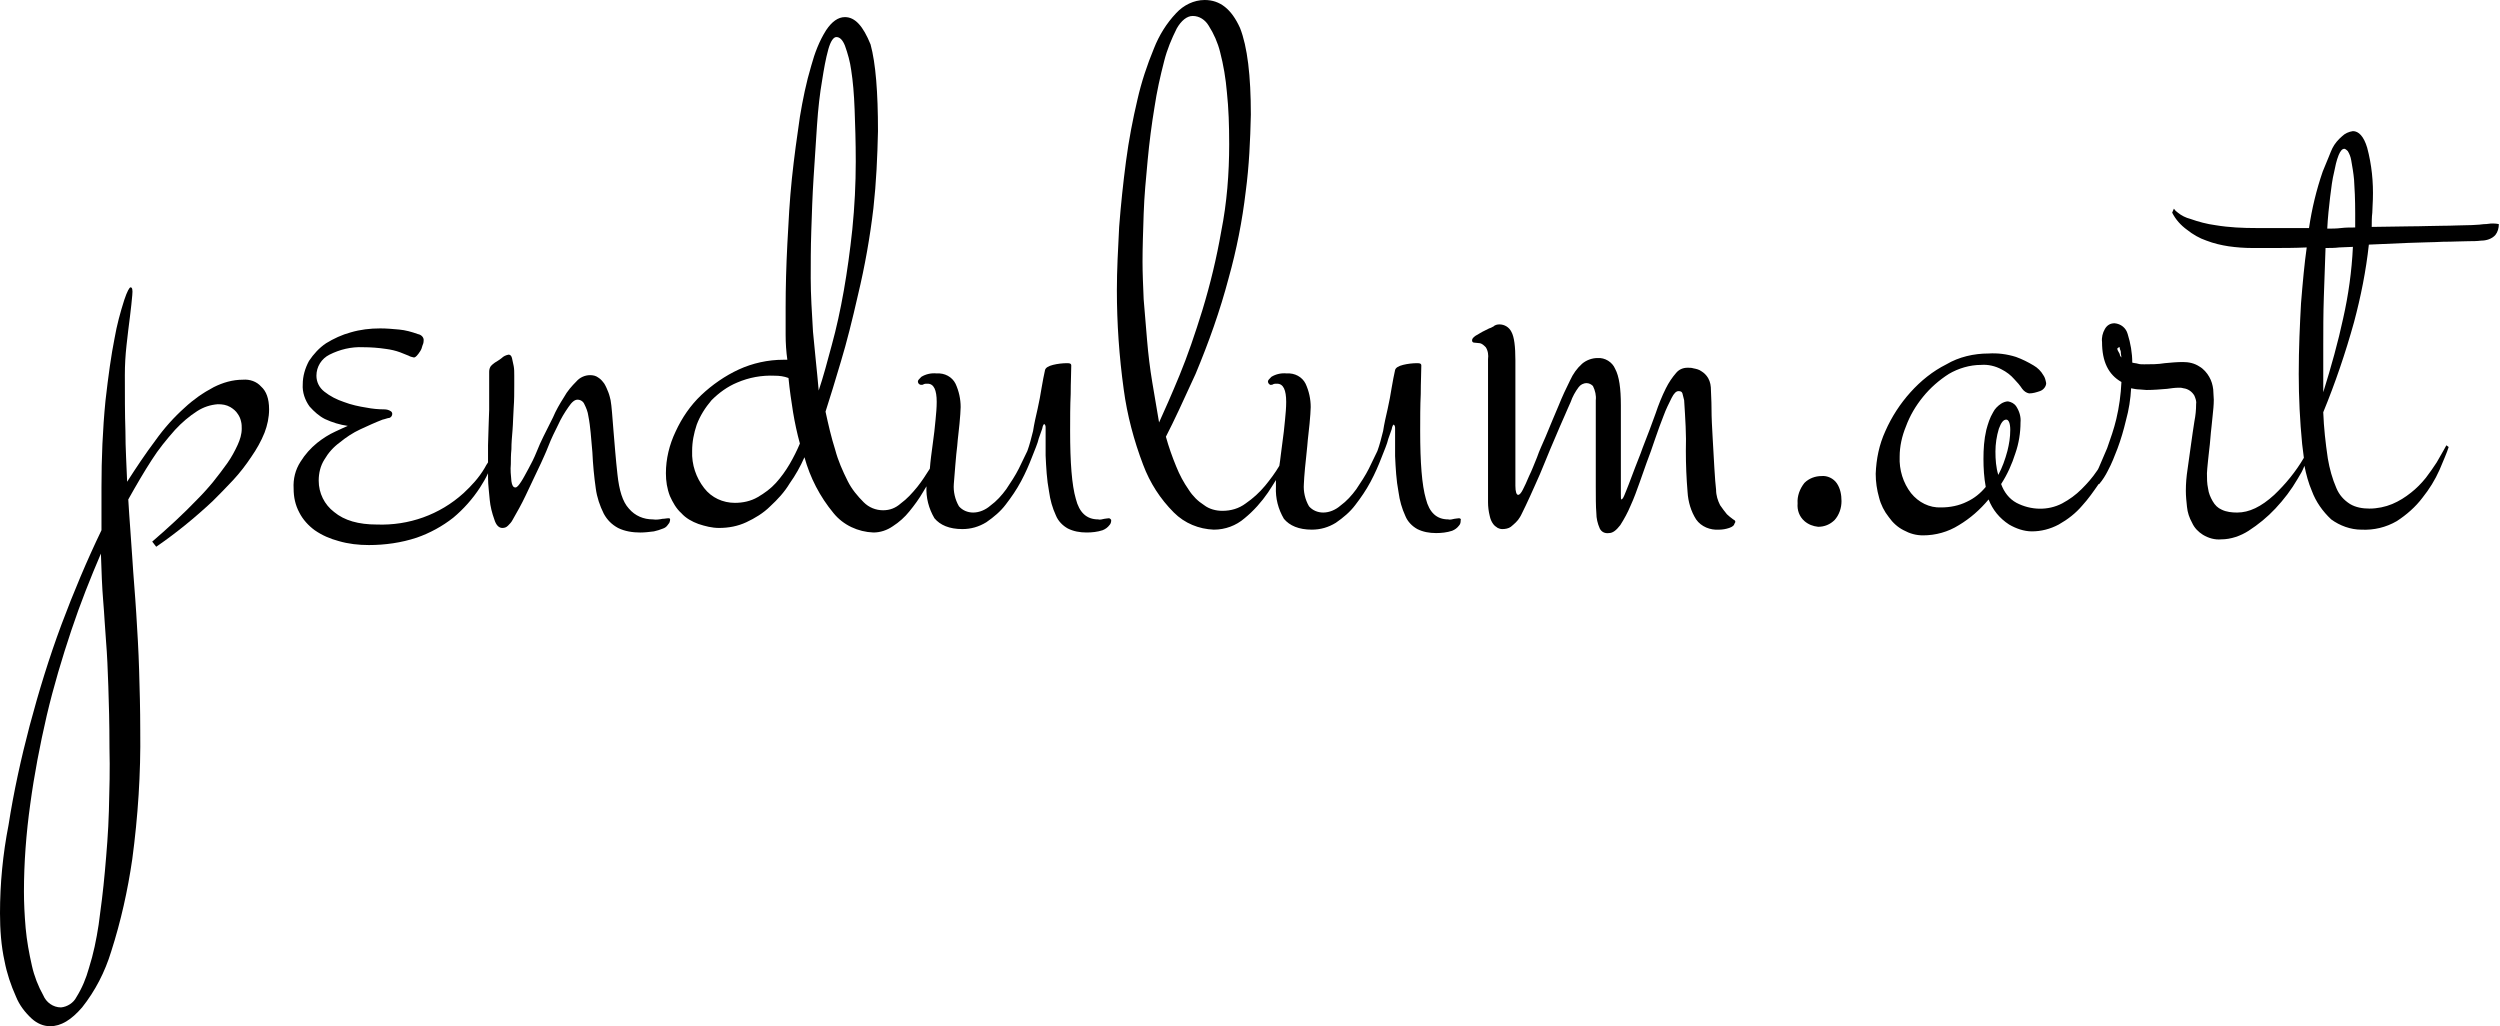 <?xml version="1.0" encoding="utf-8"?>
<!-- Generator: Adobe Illustrator 25.2.1, SVG Export Plug-In . SVG Version: 6.00 Build 0)  -->
<svg version="1.0"
	 id="svg50" inkscape:version="1.0.2-2 (e86c870879, 2021-01-15)" xmlns:cc="http://creativecommons.org/ns#" xmlns:dc="http://purl.org/dc/elements/1.1/" xmlns:inkscape="http://www.inkscape.org/namespaces/inkscape" xmlns:rdf="http://www.w3.org/1999/02/22-rdf-syntax-ns#" xmlns:sodipodi="http://sodipodi.sourceforge.net/DTD/sodipodi-0.dtd" xmlns:svg="http://www.w3.org/2000/svg"
	 xmlns="http://www.w3.org/2000/svg" xmlns:xlink="http://www.w3.org/1999/xlink" x="0px" y="0px" width="438.5px" height="180px"
	 viewBox="0 0 438.5 180" style="enable-background:new 0 0 438.5 180;" xml:space="preserve">
<sodipodi:namedview  bordercolor="#666666" borderopacity="1" gridtolerance="10" guidetolerance="10" id="namedview52" inkscape:current-layer="Ebene_1-2" inkscape:cx="219.25806" inkscape:cy="90" inkscape:pageopacity="0" inkscape:pageshadow="2" inkscape:window-height="1001" inkscape:window-maximized="1" inkscape:window-width="1920" inkscape:window-x="-9" inkscape:window-y="-9" inkscape:zoom="2.5403856" objecttolerance="10" pagecolor="#ffffff" showgrid="false">
	</sodipodi:namedview>
<g id="Ebene_2_1_">
	<g id="Ebene_1-2">
		<path id="path34" d="M42.6,66.6c-1.8,0-3.5,0.5-5.1,1.3c-1.9,1-3.6,2.2-5.1,3.6c-1.9,1.7-3.6,3.6-5.1,5.7c-1.8,2.4-3.4,4.8-5,7.3
			c-0.1-2.9-0.3-5.8-0.3-8.9c-0.1-3-0.1-6.3-0.1-9.8c0-1.8,0.1-3.5,0.3-5.3c0.2-1.8,0.4-3.5,0.6-5c0.2-1.5,0.3-2.7,0.4-3.7
			c0.1-1,0-1.4-0.3-1.4c-0.2,0-0.6,0.7-1.1,2.2c-0.7,2.2-1.3,4.4-1.7,6.7c-0.6,3-1.1,6.6-1.6,11c-0.5,5.1-0.7,10.1-0.7,15.2V93
			c-2.6,5.4-4.9,10.9-7,16.5c-2.2,5.9-4,11.8-5.6,17.8c-1.5,5.7-2.8,11.6-3.7,17.4C0.5,149.8,0,155,0,160.2c0,2.8,0.2,5.7,0.8,8.4
			c0.4,2.1,1.1,4.2,2,6.2c0.6,1.5,1.6,2.8,2.8,3.9c0.9,0.8,2,1.3,3.2,1.3c1.9,0,3.7-1.1,5.6-3.3c2.3-2.9,4-6.2,5.1-9.8
			c1.7-5.3,2.9-10.7,3.7-16.2c1-7.5,1.5-15,1.4-22.6c0-3.7-0.1-7.3-0.2-10.6c-0.1-3.4-0.3-6.7-0.5-9.9c-0.2-3.3-0.5-6.5-0.7-9.8
			c-0.2-3.3-0.5-6.7-0.7-10.2c1.4-2.5,2.8-4.9,4.1-6.9c1.2-1.9,2.6-3.6,4.1-5.3c1.2-1.3,2.5-2.4,3.9-3.3c1.1-0.7,2.3-1.1,3.6-1.2
			c0.8,0,1.5,0.1,2.2,0.5c0.5,0.3,1,0.7,1.3,1.2c0.3,0.4,0.5,0.9,0.6,1.4c0.1,0.4,0.1,0.8,0.1,1.2c0,1-0.3,1.9-0.7,2.8
			c-0.5,1.1-1.1,2.2-1.8,3.2c-0.8,1.1-1.6,2.2-2.5,3.3c-0.9,1.1-1.9,2.2-2.9,3.2c-2.3,2.4-4.9,4.8-7.8,7.3l0.7,0.9
			c3.5-2.4,6.8-5.1,9.9-8c1.2-1.2,2.4-2.4,3.6-3.7c1.2-1.3,2.2-2.6,3.2-4.1c0.9-1.3,1.7-2.7,2.3-4.2c0.5-1.3,0.8-2.7,0.8-4.1
			c0-1.9-0.5-3.2-1.4-4C45,66.9,43.8,66.5,42.6,66.6z M19.1,142.2c-0.1,3.7-0.4,7.2-0.7,10.6s-0.7,6.5-1.1,9.4
			c-0.4,2.6-0.9,5.1-1.7,7.6c-0.5,1.8-1.2,3.5-2.2,5.1c-0.5,1-1.6,1.7-2.7,1.8c-1.4,0-2.6-0.9-3.1-2.1c-0.9-1.6-1.6-3.4-2-5.2
			c-0.5-2.2-0.9-4.4-1.1-6.6c-0.2-2.3-0.3-4.5-0.3-6.4c0-5.1,0.4-10.3,1.1-15.3c0.7-5.2,1.7-10.4,2.9-15.6
			c1.2-5.1,2.7-10.1,4.3-14.9c1.6-4.8,3.4-9.3,5.2-13.5c0.1,3.2,0.2,5.9,0.4,8.3c0.2,2.3,0.3,4.7,0.5,7.1c0.2,2.4,0.3,5,0.4,7.9
			c0.1,2.9,0.2,6.5,0.2,10.8C19.3,134.9,19.2,138.5,19.1,142.2z"/>
		<path id="path36" d="M117.3,90.9c-0.4,0-0.7,0.1-1.1,0.1c-0.5,0.1-1.1,0.2-1.7,0.1c-1.6,0-3.1-0.6-4.2-1.9c-1.1-1.2-1.7-3.2-2-6
			c-0.3-2.7-0.5-5.3-0.7-7.7c-0.2-2.4-0.3-4.2-0.5-5.3c-0.1-0.4-0.2-0.9-0.4-1.4c-0.2-0.5-0.4-1-0.7-1.5c-0.3-0.4-0.6-0.8-1.1-1.1
			c-0.4-0.3-0.9-0.4-1.4-0.4c-0.9,0-1.8,0.4-2.4,1.1c-0.8,0.8-1.6,1.7-2.2,2.8c-0.7,1.1-1.4,2.3-1.9,3.5c-0.6,1.2-1.2,2.4-1.7,3.4
			c-0.4,0.8-0.8,1.7-1.2,2.7c-0.4,1-0.9,2-1.4,2.9c-0.5,0.9-0.9,1.7-1.3,2.3c-0.4,0.6-0.7,1-1,1c-0.4,0-0.6-0.4-0.7-1.1
			c-0.1-1-0.2-2-0.1-3c0-0.7,0-1.6,0.1-2.6c0-1.1,0.1-2.2,0.2-3.4c0.1-1.2,0.1-2.5,0.2-3.9c0.1-1.3,0.1-2.7,0.1-3.9v-1.7
			c0-0.6,0-1.2-0.1-1.7c-0.1-0.5-0.2-0.9-0.3-1.4c-0.1-0.4-0.3-0.6-0.6-0.6c-0.5,0.1-0.9,0.3-1.2,0.6c-0.5,0.4-0.9,0.6-1.2,0.8
			c-0.3,0.2-0.5,0.4-0.7,0.6c-0.2,0.3-0.3,0.6-0.3,1c0,0.1,0,0.4,0,0.8c0,0.4,0,0.9,0,1.4c0,0.5,0,1,0,1.5c0,0.5,0,0.9,0,1.2
			c0,0.3,0,0.9,0,1.8c0,0.9-0.1,1.9-0.1,2.9c0,1.1-0.1,2.2-0.1,3.3c0,1.1,0,2.1,0,2.9c0,0,0,0.1,0,0.1c-0.2,0.3-0.4,0.6-0.6,1
			c-1,1.7-2.3,3.1-3.7,4.4c-4.2,3.8-9.6,5.7-15.2,5.5c-3.2,0-5.7-0.7-7.5-2.2c-1.7-1.3-2.7-3.3-2.7-5.5c0-1.3,0.3-2.6,1-3.7
			c0.7-1.2,1.6-2.2,2.7-3c1.1-0.9,2.3-1.7,3.6-2.3c1.3-0.6,2.6-1.2,3.9-1.7c0.5-0.1,0.9-0.3,1.2-0.3c0.3-0.1,0.5-0.4,0.5-0.7
			c0-0.2-0.1-0.4-0.3-0.5c-0.3-0.2-0.7-0.3-1.1-0.3c-1,0-2.1-0.1-3.1-0.3c-1.3-0.2-2.7-0.5-4-1c-1.2-0.4-2.4-1-3.4-1.8
			c-0.9-0.7-1.4-1.7-1.4-2.8c0-1.6,0.9-3,2.3-3.7c1.8-0.9,3.8-1.4,5.9-1.3c1.3,0,2.7,0.1,4,0.3c0.8,0.1,1.7,0.3,2.5,0.6
			c0.5,0.2,1,0.4,1.5,0.6c0.3,0.2,0.6,0.2,0.9,0.3c0.2,0,0.4-0.2,0.5-0.3c0.2-0.2,0.4-0.5,0.6-0.8c0.2-0.3,0.3-0.6,0.4-1
			c0.1-0.2,0.2-0.5,0.2-0.8c0.1-0.6-0.4-1.1-1-1.2c-1.1-0.4-2.2-0.7-3.3-0.8c-1.1-0.1-2.2-0.2-3.3-0.2c-1.8,0-3.5,0.2-5.2,0.7
			c-1.5,0.4-3,1.1-4.3,1.9c-1.2,0.8-2.2,1.9-3,3.1c-0.7,1.3-1.1,2.7-1.1,4.1c-0.1,1.4,0.4,2.8,1.2,3.9c0.8,0.9,1.7,1.7,2.7,2.2
			c1.3,0.6,2.6,1,4,1.2c-0.4,0.2-1.2,0.5-2.2,1c-1.1,0.5-2.2,1.2-3.2,2c-1.1,0.9-2.1,2-2.9,3.3c-0.9,1.4-1.3,3-1.2,4.7
			c0,1.5,0.3,2.9,1,4.2c0.6,1.2,1.6,2.3,2.7,3.1c1.3,0.9,2.7,1.5,4.2,1.9c1.7,0.5,3.5,0.7,5.3,0.7c2.8,0,5.7-0.4,8.4-1.3
			c2.3-0.8,4.5-2,6.4-3.5c1.8-1.5,3.4-3.3,4.7-5.3c0.5-0.8,1-1.6,1.4-2.5c0,0.2,0,0.5,0,0.8c0,1.3,0.2,2.6,0.3,3.9
			c0.1,1.1,0.4,2.3,0.8,3.4c0.3,1,0.8,1.5,1.4,1.5c0.4,0,0.7-0.1,1-0.4c0.3-0.3,0.6-0.6,0.8-1c0.8-1.4,1.6-2.8,2.3-4.3
			c0.7-1.5,1.6-3.4,2.7-5.7c0.3-0.7,0.8-1.7,1.3-3c0.5-1.3,1.1-2.5,1.7-3.7c0.5-1.1,1.1-2.1,1.8-3.1c0.6-0.9,1.1-1.3,1.6-1.3
			c0.5,0,1,0.3,1.2,0.8c0.3,0.6,0.6,1.3,0.7,2.1c0.2,1,0.3,1.9,0.4,2.9c0.1,1.1,0.2,2.2,0.3,3.4c0.1,2.2,0.3,4.3,0.6,6.4
			c0.2,1.5,0.7,3,1.4,4.4c0.6,1.1,1.4,1.9,2.5,2.5c1.2,0.6,2.6,0.8,3.9,0.8c0.8,0,1.6-0.1,2.4-0.2c0.5-0.1,1.1-0.3,1.6-0.5
			c0.3-0.1,0.6-0.3,0.8-0.6c0.1-0.1,0.2-0.3,0.3-0.4C117.6,91.2,117.6,90.9,117.3,90.9z"/>
		
			<path id="path38" sodipodi:nodetypes="ccccsccccccccccccccccccccccccccccccccccccccccccccccccccccccccccccccccccccccccccccccccccscccccccccccccccccccccccccccsccccsccccccccc" d="
			M194.5,90.9c-0.3,0-0.6,0.1-0.8,0.1c-0.4,0.1-0.8,0.2-1.1,0.1c-2,0-3.3-1.2-3.9-3.6c-0.7-2.4-1-6.4-1-11.9c0-2.2,0-4.4,0.1-6.5
			c0-2.1,0.1-3.8,0.1-5c0-0.3-0.2-0.4-0.7-0.4c-0.8,0-1.7,0.1-2.5,0.3c-0.8,0.2-1.3,0.5-1.4,0.9c-0.2,0.9-0.4,1.9-0.6,3.1
			c-0.2,1.2-0.4,2.4-0.7,3.7c-0.3,1.3-0.6,2.6-0.8,3.9c-0.3,1.2-0.6,2.4-1,3.5c-0.4,0.8-0.9,1.9-1.5,3.1c-0.6,1.2-1.4,2.4-2.2,3.6
			c-0.8,1.1-1.7,2.1-2.8,2.9c-0.8,0.7-1.9,1.2-3,1.2c-1,0-1.9-0.4-2.5-1.1c-0.7-1.2-1-2.6-0.9-3.9c0-0.6-0.1,1.2,0,0
			c0.1-1.2,0.4-5.3,0.6-6.7c0.1-1.4,0.3-2.7,0.4-3.9c0.1-1.2,0.2-2.2,0.2-2.9c0-1.4-0.3-2.8-0.9-4.1c-0.6-1.2-1.9-1.9-3.3-1.8
			c-0.9-0.1-1.9,0.1-2.7,0.6c-0.4,0.4-0.6,0.6-0.6,0.8c0,0.3,0.2,0.6,0.6,0.6c0.1,0,0.3,0,0.4-0.1c0.2-0.1,0.4-0.1,0.7-0.1
			c1.1,0,1.6,1.1,1.6,3.2c0,1-0.1,2.1-0.2,3.1c-0.1,1.3-0.3,2.8-0.5,4.3c-0.2,1.5-0.4,2.9-0.5,4.3l0,0c-0.7,1.1-1.4,2.2-2.2,3.2
			c-0.9,1.1-1.8,2.1-2.9,2.9c-0.9,0.8-1.9,1.2-3.1,1.2c-1.3,0-2.5-0.5-3.4-1.4c-1.1-1.1-2.1-2.3-2.8-3.7c-0.9-1.8-1.7-3.6-2.2-5.5
			c-0.7-2.2-1.2-4.4-1.7-6.7c0.8-2.5,1.7-5.4,2.7-8.8c1-3.3,2-7.3,3-11.7c1.2-5,2.1-10.1,2.7-15.2c0.5-4.5,0.7-9,0.8-13.5
			c0-6.8-0.4-11.9-1.3-15.2C151.4,4.6,150,3,148.2,3c-1.2,0-2.3,0.8-3.3,2.3c-1.2,1.9-2,4-2.6,6.2c-0.9,3-1.5,6-2,9
			c-0.5,3.4-1,7-1.4,10.8c-0.4,3.8-0.6,7.6-0.8,11.5c-0.2,3.9-0.3,7.6-0.3,11.1c0,1.7,0,3.3,0,4.8c0,1.5,0.1,3,0.3,4.4h-0.7
			c-2.7,0-5.4,0.6-7.8,1.7c-2.4,1.1-4.7,2.7-6.6,4.5c-1.9,1.8-3.4,4-4.5,6.4c-1.1,2.3-1.7,4.8-1.7,7.3c0,1.4,0.2,2.7,0.7,4
			c0.5,1.1,1.1,2.2,2,3c0.8,0.9,1.9,1.5,3,1.9c1.2,0.4,2.4,0.7,3.6,0.7c1.7,0,3.3-0.3,4.8-1c1.5-0.7,3-1.6,4.2-2.8
			c1.3-1.2,2.5-2.5,3.4-4c1-1.4,1.9-3,2.6-4.6c1,3.6,2.7,6.9,5.1,9.8c1.7,2.1,4.3,3.3,7,3.4c1.2,0,2.4-0.4,3.4-1.1
			c1.1-0.7,2.1-1.6,2.9-2.6c0.9-1.1,1.7-2.2,2.4-3.4c0.2-0.3,0.4-0.7,0.6-1c-0.1,2,0.4,3.9,1.4,5.6c1,1.2,2.6,1.9,4.9,1.9
			c1.5,0,2.9-0.4,4.2-1.2c1.3-0.9,2.5-1.9,3.4-3.1c1-1.3,1.9-2.6,2.7-4.1c0.8-1.5,1.4-2.9,1.9-4.2c0.5-1.3,1-2.4,1.2-3.3
			c0.2-0.6,0.4-1.1,0.6-1.7c0.1-0.6,0.3-0.9,0.4-0.8c0.2,0.2,0.2,0.4,0.2,0.7c0,0.1,0,0.4,0,0.8c0,0.4,0,0.8,0,1.3c0,0.5,0,1,0,1.5
			c0,0.5,0,0.9,0,1.2c0.1,2.1,0.2,4.2,0.6,6.3c0.2,1.5,0.6,2.9,1.2,4.2c0.4,1,1.2,1.8,2.1,2.3c1,0.5,2.1,0.7,3.3,0.7
			c0.9,0,1.9-0.1,2.8-0.4c0.5-0.2,0.9-0.5,1.2-0.9c0.2-0.2,0.3-0.5,0.3-0.8v-0.1C194.8,91,194.6,90.9,194.5,90.9L194.5,90.9z
			 M138.5,81.4c-0.7,1.2-1.5,2.3-2.4,3.3c-0.9,1-2,1.8-3.2,2.5c-1.2,0.7-2.6,1-4,1c-2.1,0-4.1-0.9-5.4-2.6c-1.4-1.8-2.2-4.1-2.1-6.5
			c0-1.6,0.3-3.1,0.8-4.6c0.6-1.6,1.5-3,2.6-4.3c1.3-1.3,2.8-2.4,4.5-3.1c2.1-0.9,4.3-1.3,6.6-1.2c0.8,0,1.6,0.1,2.4,0.4
			c0.2,2.1,0.5,4.1,0.8,6c0.3,1.8,0.7,3.7,1.2,5.5C139.8,79,139.2,80.2,138.5,81.4L138.5,81.4z M142.6,58.2
			c-0.2-3.4-0.4-6.5-0.4-9.4c0-2.5,0-5.3,0.1-8.3c0.1-3.1,0.2-6.2,0.4-9.3c0.2-3.1,0.4-6.2,0.6-9.2c0.2-3,0.5-5.6,0.9-7.9
			c0.3-1.9,0.6-3.7,1.1-5.5c0.4-1.4,0.9-2.1,1.4-2.1c0.6,0,1.1,0.5,1.5,1.5c0.5,1.4,0.9,2.8,1.1,4.3c0.3,1.9,0.5,4.2,0.6,6.9
			c0.1,2.7,0.2,5.7,0.2,9.1c0,4-0.2,7.9-0.6,11.9c-0.4,3.8-0.9,7.4-1.5,10.8c-0.6,3.4-1.3,6.6-2.1,9.5c-0.8,3-1.5,5.6-2.3,8
			C143.3,65,142.9,61.6,142.6,58.2L142.6,58.2z"/>
		<path id="path40" d="M255.9,90.9c-0.3,0-0.6,0.1-0.8,0.1c-0.4,0.1-0.8,0.2-1.1,0.1c-2,0-3.3-1.2-3.9-3.6c-0.7-2.4-1-6.4-1-11.9
			c0-2.2,0-4.4,0.1-6.5c0-2.1,0.1-3.8,0.1-5c0-0.3-0.2-0.4-0.7-0.4c-0.8,0-1.7,0.1-2.5,0.3c-0.8,0.2-1.3,0.5-1.4,0.9
			c-0.2,0.9-0.4,1.9-0.6,3.1c-0.2,1.2-0.4,2.4-0.7,3.7c-0.3,1.3-0.6,2.6-0.8,3.9c-0.3,1.2-0.6,2.4-1,3.5c-0.4,0.8-0.9,1.9-1.5,3.1
			c-0.6,1.2-1.4,2.4-2.2,3.6c-0.8,1.1-1.7,2.1-2.8,2.9c-0.8,0.7-1.9,1.2-3,1.2c-1,0-1.9-0.4-2.5-1.1c-0.7-1.2-1-2.6-0.9-3.9
			c0-0.6,0.1-1.5,0.2-2.8c0.1-1.2,0.3-2.6,0.4-3.9c0.1-1.4,0.3-2.7,0.4-3.9c0.1-1.2,0.2-2.2,0.2-2.9c0-1.4-0.3-2.8-0.9-4.1
			c-0.6-1.2-1.9-1.9-3.3-1.8c-0.9-0.1-1.9,0.1-2.7,0.6c-0.4,0.4-0.6,0.6-0.6,0.8c0,0.3,0.2,0.5,0.4,0.6c0,0,0.1,0,0.1,0
			c0.1,0,0.3,0,0.4-0.1c0.2-0.1,0.4-0.1,0.7-0.1c1.1,0,1.6,1.1,1.6,3.2c0,1-0.1,2.1-0.2,3.1c-0.1,1.3-0.3,2.8-0.5,4.3
			c-0.2,1.3-0.3,2.6-0.5,3.8c-0.7,1.2-1.6,2.4-2.5,3.5c-1,1.2-2.1,2.2-3.4,3.1c-1.2,0.9-2.6,1.3-4.1,1.3c-1.1,0-2.3-0.3-3.2-1
			c-1.1-0.7-2-1.6-2.7-2.7c-0.9-1.3-1.6-2.6-2.2-4.1c-0.7-1.7-1.3-3.4-1.8-5.2c1.4-2.7,3.1-6.4,5.2-11c2.3-5.5,4.3-11.1,5.8-16.8
			c1.4-5,2.4-10.1,3-15.2c0.6-4.5,0.8-9,0.9-13.5c0-6.8-0.6-11.9-1.9-15.2C216,1.6,214,0,211.3,0c-1.9,0-3.7,0.9-5,2.3
			c-1.7,1.8-3,3.9-3.9,6.2c-1.2,2.9-2.2,5.9-2.9,9c-0.8,3.4-1.5,7-2,10.8c-0.5,3.8-0.9,7.6-1.2,11.5c-0.2,3.9-0.4,7.6-0.4,11.1
			c0,5.8,0.4,11.6,1.2,17.4c0.6,4.5,1.8,9,3.4,13.2c1.2,3.2,3,6,5.4,8.4c1.9,1.9,4.4,2.9,7,3c2,0,3.9-0.7,5.4-2
			c1.6-1.3,3-2.9,4.1-4.5c0.5-0.8,1-1.5,1.4-2.2c0,0.4,0,0.8,0,1.2c-0.1,2,0.4,3.9,1.4,5.6c1,1.2,2.6,1.9,4.9,1.9
			c1.5,0,2.9-0.4,4.2-1.2c1.3-0.9,2.5-1.9,3.4-3.1c1-1.3,1.9-2.6,2.7-4.1c0.8-1.5,1.4-2.9,1.9-4.2c0.5-1.3,1-2.4,1.2-3.3
			c0.2-0.6,0.4-1.1,0.6-1.7c0.1-0.6,0.3-0.9,0.4-0.8c0.2,0.2,0.2,0.4,0.2,0.7c0,0.1,0,0.4,0,0.8c0,0.4,0,0.8,0,1.3c0,0.5,0,1,0,1.5
			c0,0.5,0,0.9,0,1.2c0.1,2.1,0.2,4.2,0.6,6.3c0.2,1.5,0.6,2.9,1.2,4.2c0.4,1,1.2,1.8,2.1,2.3c1,0.5,2.1,0.7,3.3,0.7
			c0.9,0,1.9-0.1,2.8-0.4c0.5-0.2,0.9-0.5,1.2-0.9c0.2-0.2,0.3-0.5,0.3-0.8v-0.1C256.3,91.1,256.2,90.9,255.9,90.9
			C256,90.9,256,90.9,255.9,90.9z M202.1,67c-0.4-2.4-0.7-4.9-0.9-7.3c-0.2-2.4-0.4-4.9-0.6-7.2c-0.1-2.4-0.2-4.6-0.2-6.6
			c0-2.5,0.1-5.3,0.2-8.4c0.1-3.1,0.4-6.2,0.7-9.4c0.3-3.2,0.7-6.3,1.2-9.3c0.4-2.7,1-5.4,1.7-8.1c0.5-2,1.3-3.9,2.2-5.7
			c0.8-1.4,1.8-2.2,2.8-2.2c1.2,0,2.2,0.7,2.8,1.7c0.9,1.4,1.6,3,2,4.6c0.6,2.3,1,4.7,1.2,7.1c0.3,2.8,0.4,5.8,0.4,9.1
			c0,5.1-0.4,10.3-1.4,15.3c-0.8,4.6-1.9,9.2-3.3,13.8c-1.3,4.2-2.6,8-4,11.4c-1.4,3.4-2.6,6.1-3.6,8.3
			C202.9,71.8,202.5,69.4,202.1,67z"/>
		<path id="path42" d="M304,91.1c-0.4-0.3-0.8-0.6-1.1-0.9c-0.4-0.5-0.8-1-1.2-1.6c-0.4-0.8-0.7-1.7-0.7-2.7
			c-0.1-0.8-0.2-2.1-0.3-3.8c-0.1-1.7-0.2-3.5-0.3-5.3c-0.1-1.8-0.2-3.5-0.2-5.1c0-1.6-0.1-2.6-0.1-3.2c0-0.8-0.1-1.5-0.5-2.2
			c-0.3-0.5-0.7-0.9-1.2-1.2c-0.4-0.3-0.9-0.4-1.4-0.5c-0.3-0.1-0.7-0.1-1-0.1c-0.8,0-1.5,0.3-2,0.9c-0.7,0.8-1.3,1.7-1.8,2.7
			c-0.7,1.4-1.3,2.9-1.8,4.4c-0.6,1.7-1.4,3.8-2.3,6.1c-0.4,1.2-0.9,2.3-1.3,3.4c-0.4,1.1-0.8,2.1-1.1,2.9c-0.3,0.8-0.6,1.5-0.8,2
			c-0.2,0.5-0.4,0.7-0.5,0.7c-0.1,0-0.1-0.3-0.1-1c0-0.2,0-0.9,0-2.1c0-1.2,0-2.6,0-4.2c0-1.6,0-3.2,0-4.9c0-1.7,0-3.1,0-4.3
			c0-3-0.3-5.1-1-6.4c-0.5-1.2-1.8-2-3.1-1.9c-1,0-2,0.4-2.7,1c-0.9,0.8-1.6,1.8-2.1,2.9c-0.7,1.4-1.4,2.9-2,4.4
			c-0.7,1.7-1.5,3.5-2.3,5.5c-0.5,1.2-1.1,2.4-1.5,3.6c-0.5,1.2-0.9,2.3-1.4,3.3c-0.4,1-0.8,1.8-1.1,2.4c-0.3,0.6-0.6,0.9-0.8,0.9
			c-0.3,0-0.5-0.5-0.5-1.6v-1.9c0-1,0-2.2,0-3.6c0-1.4,0-2.9,0-4.5c0-1.6,0-3.2,0-4.7c0-1.5,0-3,0-4.3v-3c0-2.4-0.2-4.1-0.7-5
			c-0.4-0.8-1.2-1.3-2.1-1.3c-0.4,0-0.8,0.1-1.1,0.4c-0.1,0-0.3,0.2-0.7,0.3c-0.4,0.2-0.8,0.4-1.2,0.6c-0.4,0.2-0.8,0.5-1.2,0.7
			c-0.4,0.3-0.6,0.5-0.6,0.8c0,0.2,0.1,0.4,0.4,0.4c0.3,0,0.7,0.1,1,0.1c0.4,0.1,0.7,0.4,1,0.7c0.4,0.6,0.5,1.4,0.4,2.1v25.1
			c0,0.8,0.1,1.6,0.3,2.4c0.1,0.5,0.3,1,0.6,1.4c0.2,0.3,0.5,0.5,0.8,0.7c0.2,0.1,0.5,0.2,0.8,0.2c0.5,0,1.1-0.1,1.5-0.4
			c0.6-0.5,1.2-1,1.6-1.7c0.2-0.3,0.5-1,1-2c0.5-1,1-2.2,1.6-3.5c0.6-1.3,1.2-2.7,1.8-4.2c0.6-1.5,1.2-2.9,1.8-4.3
			c0.6-1.4,1.1-2.6,1.6-3.7c0.5-1.1,0.8-1.9,1.1-2.5c0.3-0.9,0.8-1.8,1.4-2.6c0.3-0.4,0.8-0.7,1.4-0.7c0.4,0,0.8,0.2,1.1,0.5
			c0.4,0.8,0.6,1.7,0.5,2.5v8.3c0,2.6,0,4.9,0,6.8c0,1.9,0,3.5,0.1,4.7c0,0.9,0.2,1.8,0.6,2.7c0.3,0.6,0.9,0.9,1.6,0.8
			c0.7,0,1.3-0.5,2-1.4c0.7-1.1,1.3-2.2,1.8-3.4c0.6-1.3,1.1-2.7,1.6-4.1c0.5-1.4,0.9-2.6,1.2-3.4c0.5-1.3,1-2.7,1.5-4.2
			c0.5-1.5,1-2.8,1.5-4.1c0.4-1.1,0.9-2.1,1.4-3.1c0.4-0.8,0.8-1.2,1.2-1.2c0.4,0,0.6,0.1,0.7,0.4c0.1,0.4,0.2,0.8,0.3,1.2
			c0.2,3.2,0.4,6.1,0.3,8.9c0,2.4,0.1,4.8,0.3,7.2c0.1,1.7,0.6,3.4,1.5,4.8c0.9,1.3,2.5,1.9,4,1.8c0.6,0,1.2-0.1,1.8-0.3
			c0.6-0.2,0.9-0.5,0.9-0.7C304.5,91.5,304.4,91.3,304,91.1z"/>
		<path id="path44" d="M319.5,83.5c-1.1,0-2.2,0.4-3,1.2c-0.8,1-1.3,2.3-1.2,3.6c-0.1,1.2,0.3,2.3,1.2,3.1c0.7,0.6,1.5,0.9,2.4,1
			c1.1,0,2.1-0.4,2.9-1.2c0.8-0.9,1.2-2.1,1.2-3.3c0-1.1-0.2-2.2-0.8-3.1C321.6,83.9,320.5,83.4,319.5,83.5z"/>
		<path id="path46" d="M437.3,39.2c-0.2,0-0.6,0-1.2,0.1c-0.6,0-1,0.1-1.2,0.1c-0.3,0-1.1,0.1-2.2,0.1c-1.2,0-2.6,0.1-4.3,0.1
			c-1.7,0-3.6,0.1-5.7,0.1c-2.1,0-4.4,0.1-6.7,0.1c0-0.8,0-1.7,0.1-2.5c0-0.8,0.1-1.6,0.1-2.3c0.1-3.1-0.2-6.1-1-9.1
			c-0.6-2-1.5-2.9-2.5-2.9c-0.7,0.1-1.4,0.4-1.9,0.9c-0.7,0.6-1.3,1.3-1.7,2.1c-0.3,0.6-0.8,2-1.7,4.1c-1.1,3.2-1.9,6.5-2.4,9.9
			h-9.2c-2.4,0-4.8-0.1-7.2-0.5c-1.5-0.2-3-0.6-4.4-1.1c-0.8-0.2-1.6-0.6-2.2-1.1c-0.3-0.2-0.5-0.4-0.7-0.7l-0.3,0.7
			c0.6,1.2,1.5,2.2,2.6,3c1,0.8,2.2,1.5,3.4,1.9c1.3,0.5,2.6,0.8,3.9,1c1.4,0.2,2.8,0.3,4.2,0.3h3.6c1.7,0,3.7,0,5.9-0.1
			c-0.4,2.8-0.7,6.1-1,9.8c-0.2,3.7-0.4,7.8-0.4,12.4c0,4.1,0.2,8.2,0.6,12.3c0.1,0.8,0.2,1.7,0.3,2.4c-1.4,2.4-3.2,4.6-5.2,6.5
			c-2.3,2.1-4.4,3.1-6.5,3.1c-0.9,0-1.9-0.1-2.7-0.5c-0.7-0.3-1.2-0.8-1.6-1.5c-0.4-0.7-0.7-1.4-0.8-2.2c-0.2-0.9-0.2-1.8-0.2-2.7
			c0-0.4,0.1-1.2,0.2-2.3c0.1-1.2,0.3-2.4,0.4-3.8c0.1-1.4,0.3-2.7,0.4-4c0.1-0.9,0.2-1.9,0.2-2.8c0-0.6-0.1-1.2-0.1-1.8
			c-0.1-0.8-0.3-1.5-0.7-2.2c-0.4-0.7-1-1.4-1.7-1.8c-0.9-0.6-1.9-0.8-2.9-0.8c-1.1,0-2.1,0.1-3.2,0.2c-1.2,0.2-2.4,0.2-3.6,0.2
			c-0.4,0-0.8,0-1.1-0.1c-0.3-0.1-0.7-0.1-1-0.2c0-1.7-0.3-3.4-0.8-5c-0.3-1.1-1.2-1.8-2.3-1.9c-0.7,0-1.3,0.3-1.7,1
			c-0.4,0.7-0.6,1.5-0.5,2.3c0,3.4,1.1,5.7,3.4,7c-0.1,2.2-0.4,4.4-0.9,6.5c-0.4,1.7-1,3.4-1.6,5.1c-0.6,1.4-1.1,2.6-1.5,3.5
			c-0.1,0.2-0.2,0.4-0.3,0.5c-0.8,1.2-1.7,2.2-2.7,3.2c-1,1-2.1,1.8-3.4,2.5c-2.5,1.3-5.5,1.2-8-0.1c-1.3-0.7-2.2-1.9-2.7-3.3
			c1.1-1.7,1.9-3.5,2.5-5.4c0.6-1.7,0.9-3.6,0.9-5.4c0.1-1-0.2-2-0.8-2.9c-0.3-0.4-0.8-0.7-1.4-0.8c-0.4,0-0.9,0.2-1.2,0.4
			c-0.6,0.4-1.1,0.9-1.4,1.5c-0.6,1-0.9,2-1.2,3.1c-0.4,1.7-0.5,3.4-0.5,5.1c0,1.6,0.1,3.3,0.4,4.9c-0.9,1.1-2,2-3.3,2.6
			c-1.4,0.7-3,1-4.5,1c-2.1,0.1-4-0.9-5.3-2.5c-1.4-1.8-2.1-4.1-2-6.4c0-1.8,0.4-3.6,1.1-5.3c0.7-1.9,1.7-3.6,3-5.2
			c1.3-1.6,2.8-2.9,4.5-4c1.7-1,3.7-1.6,5.7-1.6c1.2-0.1,2.5,0.2,3.6,0.8c0.8,0.4,1.6,1,2.2,1.7c0.5,0.5,1,1.1,1.4,1.7
			c0.3,0.4,0.7,0.7,1.2,0.8c0.7,0,1.3-0.2,1.9-0.4c0.6-0.2,1.1-0.8,1.1-1.4c-0.1-0.5-0.2-1-0.5-1.4c-0.4-0.7-1-1.3-1.7-1.7
			c-1-0.6-2-1.1-3.1-1.5c-1.6-0.5-3.2-0.7-4.8-0.6c-2.6,0-5.2,0.6-7.4,1.9c-2.4,1.2-4.5,2.9-6.3,4.9c-1.8,2-3.3,4.3-4.4,6.8
			c-1.1,2.4-1.6,4.9-1.7,7.5c0,1.4,0.2,2.8,0.6,4.2c0.3,1.2,0.9,2.4,1.7,3.4c0.7,1,1.6,1.8,2.6,2.3c1.1,0.6,2.2,0.9,3.4,0.9
			c2.2,0,4.4-0.6,6.3-1.8c2-1.2,3.7-2.7,5.2-4.5c0.7,1.8,1.9,3.3,3.6,4.4c1.2,0.7,2.6,1.2,4,1.2c1.6,0,3.2-0.4,4.7-1.2
			c1.6-0.9,3-2,4.1-3.3c1.1-1.2,2-2.5,2.9-3.8c0,0,0,0,0.1,0c0.6-0.7,1.1-1.5,1.5-2.3c0.7-1.3,1.2-2.6,1.7-3.9
			c0.6-1.6,1.1-3.3,1.5-5c0.5-1.8,0.8-3.7,0.9-5.6c0.5,0.1,1,0.2,1.4,0.2c0.4,0,0.9,0.1,1.3,0.1c1.2,0,2.4-0.1,3.6-0.2
			c0.7-0.1,1.4-0.2,2.1-0.2c0.3,0,0.5,0,0.8,0.1c0.8,0.1,1.5,0.6,1.9,1.3c0.2,0.5,0.4,1,0.3,1.5c0,1-0.1,2-0.3,3
			c-0.2,1.3-0.4,2.6-0.6,4.1c-0.2,1.4-0.4,2.9-0.6,4.3c-0.2,1.3-0.3,2.5-0.3,3.8c0,0.9,0.1,1.9,0.2,2.8c0.1,1,0.4,1.9,0.9,2.8
			c0.4,0.9,1.1,1.6,1.9,2.1c1,0.6,2.1,0.9,3.2,0.8c1.7,0,3.4-0.6,4.8-1.5c1.7-1.1,3.3-2.4,4.7-3.9c1.5-1.6,2.8-3.3,3.9-5.2
			c0.5-0.8,0.9-1.5,1.2-2.3c0.3,1.5,0.7,3,1.3,4.4c0.7,1.9,1.9,3.6,3.4,5c1.5,1.1,3.4,1.8,5.3,1.8c2.2,0.1,4.3-0.4,6.2-1.5
			c1.7-1.1,3.3-2.5,4.5-4.1c1.2-1.5,2.2-3.1,3-4.9c0.7-1.7,1.3-3,1.6-4l-0.4-0.3c-0.2,0.3-0.3,0.6-0.5,0.9c-0.3,0.5-0.7,1.2-1.2,2.1
			c-0.6,0.9-1.2,1.8-1.9,2.7c-0.8,1-1.7,1.9-2.6,2.6c-1,0.8-2.1,1.5-3.3,2c-1.2,0.5-2.6,0.8-4,0.8c-1.2,0-2.4-0.2-3.4-0.8
			c-1.1-0.7-1.9-1.6-2.4-2.8c-0.7-1.6-1.2-3.4-1.5-5.2c-0.4-2.7-0.7-5.4-0.8-8.1c2.1-5.1,3.9-10.4,5.4-15.8c1.2-4.5,2.1-9,2.6-13.6
			c2.3-0.1,4.6-0.2,6.9-0.3c2.2-0.1,4.3-0.1,6.1-0.2c1.8,0,3.3-0.1,4.5-0.1c0.7,0,1.4,0,2.2-0.1c0.9,0,1.9-0.3,2.5-1
			c0.4-0.5,0.6-1.2,0.6-1.9C438.5,39.4,438.1,39.2,437.3,39.2z M371.8,62.1c-0.3-0.5-0.5-0.9-0.4-1c0.1-0.1,0.2-0.2,0.4-0.2
			c0,0.2,0,0.3,0.1,0.5c0.1,0.2,0.1,0.4,0.1,0.6c0,0.2,0.1,0.5,0.1,0.7C371.9,62.5,371.8,62.3,371.8,62.1z M350,79.2
			c0-1.3,0.2-2.7,0.6-4c0.4-1.1,0.8-1.6,1.3-1.6c0.4,0,0.7,0.6,0.7,1.8c0,1.3-0.2,2.5-0.5,3.7c-0.4,1.5-0.9,2.9-1.6,4.2
			C350.1,82,350,80.6,350,79.2z M411,55.8c-0.9,4.2-2.1,8.5-3.5,13v-8.3c0-2.6,0-5.4,0.1-8.4c0.1-2.9,0.2-5.8,0.3-8.6
			c0.8,0,1.6,0,2.4-0.1c0.8,0,1.6-0.1,2.4-0.1C412.5,47.6,411.9,51.8,411,55.8z M413.1,39.9c-0.8,0-1.7,0-2.5,0.1
			c-0.8,0.1-1.6,0.1-2.4,0.1c0.1-2,0.3-3.8,0.5-5.5c0.2-1.7,0.4-3.2,0.7-4.4c0.2-1,0.4-2,0.8-3c0.3-0.7,0.6-1.1,1-1.1
			c0.1,0,0.3,0.1,0.6,0.4c0.3,0.5,0.5,1,0.6,1.6c0.2,1.1,0.4,2.3,0.5,3.4c0.1,1.5,0.2,3.4,0.2,5.9V39.9z"/>
	</g>
</g>
</svg>
